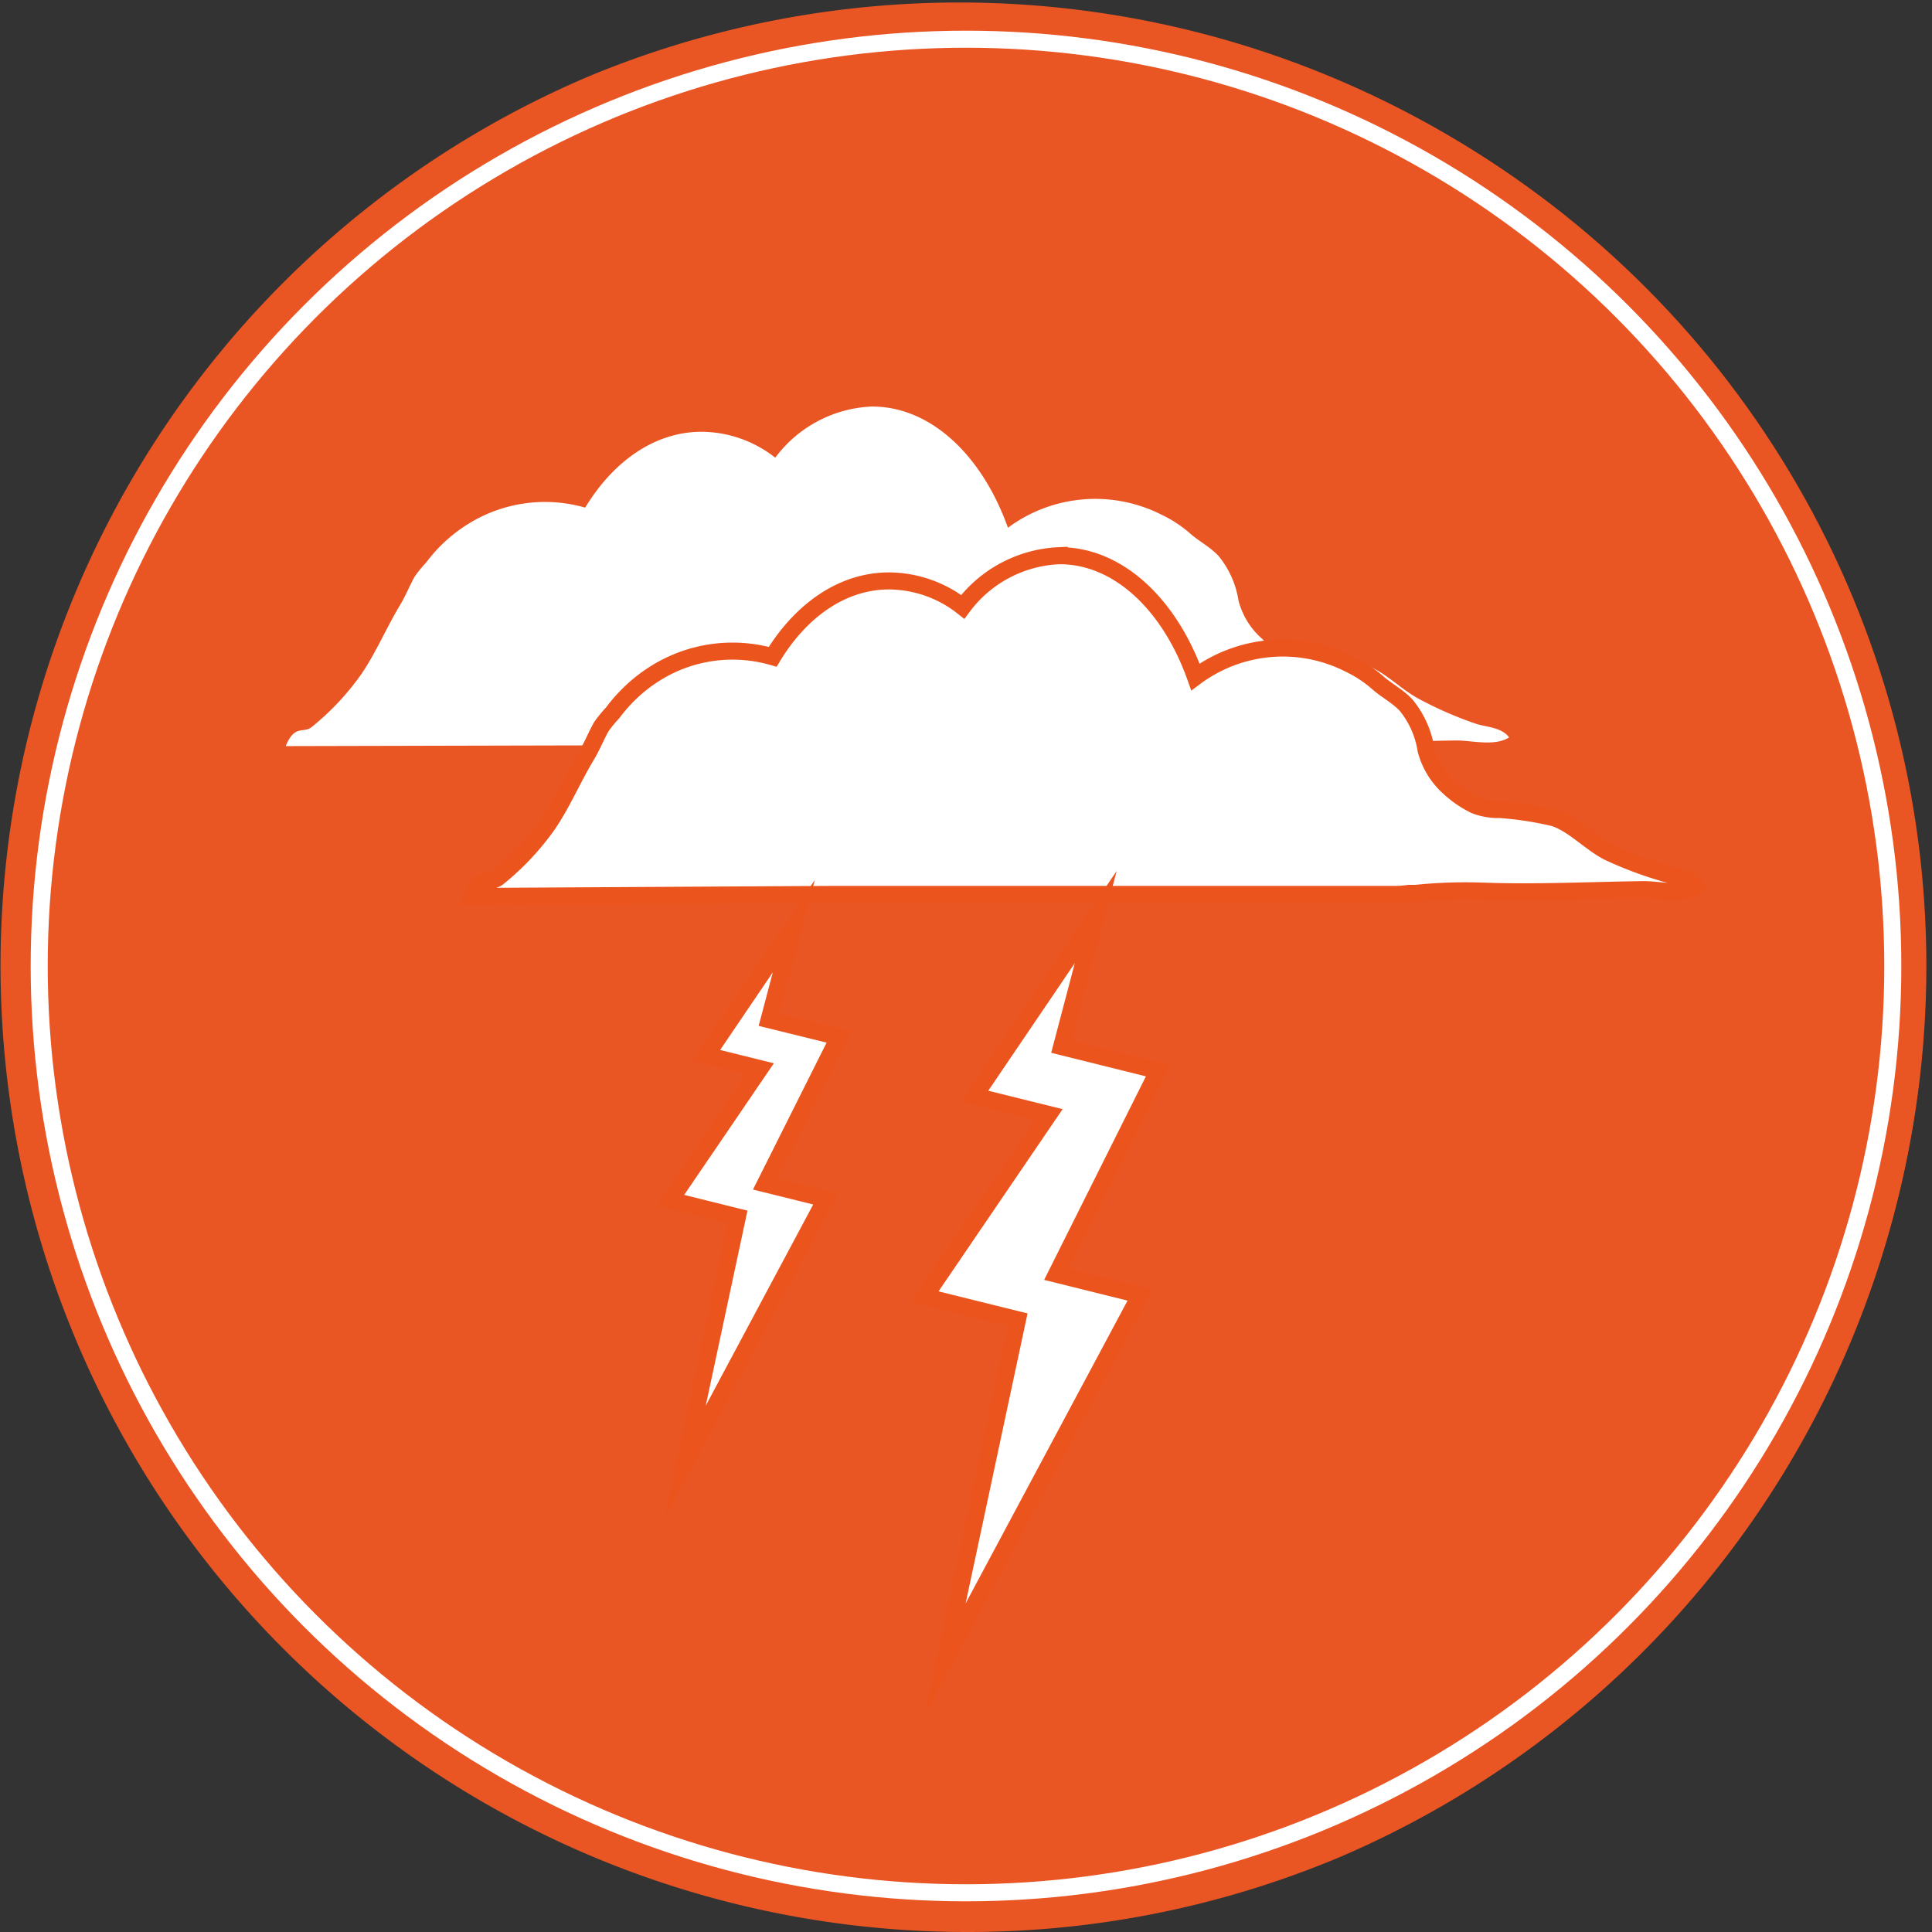 <svg xmlns="http://www.w3.org/2000/svg" viewBox="0 0 113.34 113.34"><rect x="0" y="0" width="113.34" height="113.34" fill="#333333" stroke="none"/><title>thunder </title><g id="247cb27d-181b-4215-a395-0ed56119d75b" data-name="Layer 2"><g id="447dbc2e-3074-4b61-9233-1b65b81fec0c" data-name="Layer 1"><circle cx="56.67" cy="56.67" r="56.34" fill="#ea5524"/><path d="M56.67,113.34A56.69,56.69,0,0,1,34.61,4.45,56.69,56.69,0,0,1,78.73,108.89,56.32,56.32,0,0,1,56.67,113.34ZM56.67.66a56,56,0,1,0,56,56A56.08,56.08,0,0,0,56.67.66Z" fill="#ea5524"/><circle cx="56.67" cy="56.67" r="54.37" fill="none" stroke="#fff" stroke-miterlimit="10"/><path d="M37.88,43.72h2.51l8.51,0,8.42,0,7.3,0,6.27,0a5.81,5.81,0,0,0,.76-.06l.39,0a28.6,28.6,0,0,1,4-.13c3.13.11,6.28-.05,9.41-.09.92,0,2.23.36,3.08-.18-.45-.62-1.43-.61-2-.82A22.11,22.11,0,0,1,83.24,41c-1.07-.56-2.06-1.66-3.18-2A19.8,19.8,0,0,0,77,38.74a3.79,3.79,0,0,1-1.47-.25A6.27,6.27,0,0,1,74,37.44a4.49,4.49,0,0,1-1.34-2.19,5.47,5.47,0,0,0-1.17-2.63c-.51-.55-1.16-.86-1.7-1.35a7.4,7.4,0,0,0-1.66-1.08,8.6,8.6,0,0,0-9,.77c-1.51-4.24-4.53-7.13-8-7.11a7.44,7.44,0,0,0-5.65,3,7.06,7.06,0,0,0-4.33-1.52c-2.74,0-5.18,1.74-6.82,4.45a8.52,8.52,0,0,0-6.82.93,9.06,9.06,0,0,0-1.81,1.46A9.33,9.33,0,0,0,25,33a7.44,7.44,0,0,0-.67.82c-.3.54-.53,1.12-.84,1.64-.8,1.32-1.43,2.82-2.28,4.07a15.39,15.39,0,0,1-2.91,3.11c-.5.42-1-.18-1.54,1.13Z" fill="#fff"/><path d="M48.88,52.47h2.51l8.51,0,8.42,0,7.3,0,6.27,0a5.81,5.81,0,0,0,.76-.06l.39,0a28.6,28.6,0,0,1,4-.13c3.13.11,6.28-.05,9.41-.09.92,0,2.23.36,3.08-.18-.45-.62-1.43-.61-2-.82a22.11,22.11,0,0,1-3.21-1.22c-1.07-.56-2.06-1.66-3.18-2A19.8,19.8,0,0,0,88,47.49a3.79,3.79,0,0,1-1.47-.25A6.27,6.27,0,0,1,85,46.19,4.49,4.49,0,0,1,83.66,44a5.47,5.47,0,0,0-1.17-2.63c-.51-.55-1.16-.86-1.7-1.35a7.4,7.4,0,0,0-1.66-1.08,8.6,8.6,0,0,0-9,.77c-1.51-4.24-4.53-7.13-8-7.11a7.44,7.44,0,0,0-5.65,3,7.06,7.06,0,0,0-4.33-1.52c-2.74,0-5.18,1.74-6.82,4.45a8.52,8.52,0,0,0-6.82.93,9.06,9.06,0,0,0-1.81,1.46,9.33,9.33,0,0,0-.76.9,7.44,7.44,0,0,0-.67.82c-.3.54-.53,1.12-.84,1.64-.8,1.32-1.43,2.82-2.28,4.07a15.39,15.39,0,0,1-2.91,3.11c-.5.42-1-.18-1.54,1.13Z" fill="#fff" stroke="#eb551d" stroke-miterlimit="10"/><polygon points="45.12 59.82 49.22 60.83 44.9 69.45 48.45 70.33 40.17 85.83 43.26 71.39 39.32 70.41 44.58 62.69 41.43 61.91 46.57 54.33 45.12 59.82" fill="#fff" stroke="#eb551d" stroke-miterlimit="10"/><polygon points="62.28 61.4 67.95 62.81 61.98 74.75 66.89 75.97 55.42 97.42 59.69 77.42 54.24 76.07 61.52 65.38 57.16 64.3 64.28 53.8 62.28 61.4" fill="#fff" stroke="#eb551d" stroke-miterlimit="10"/></g></g></svg>